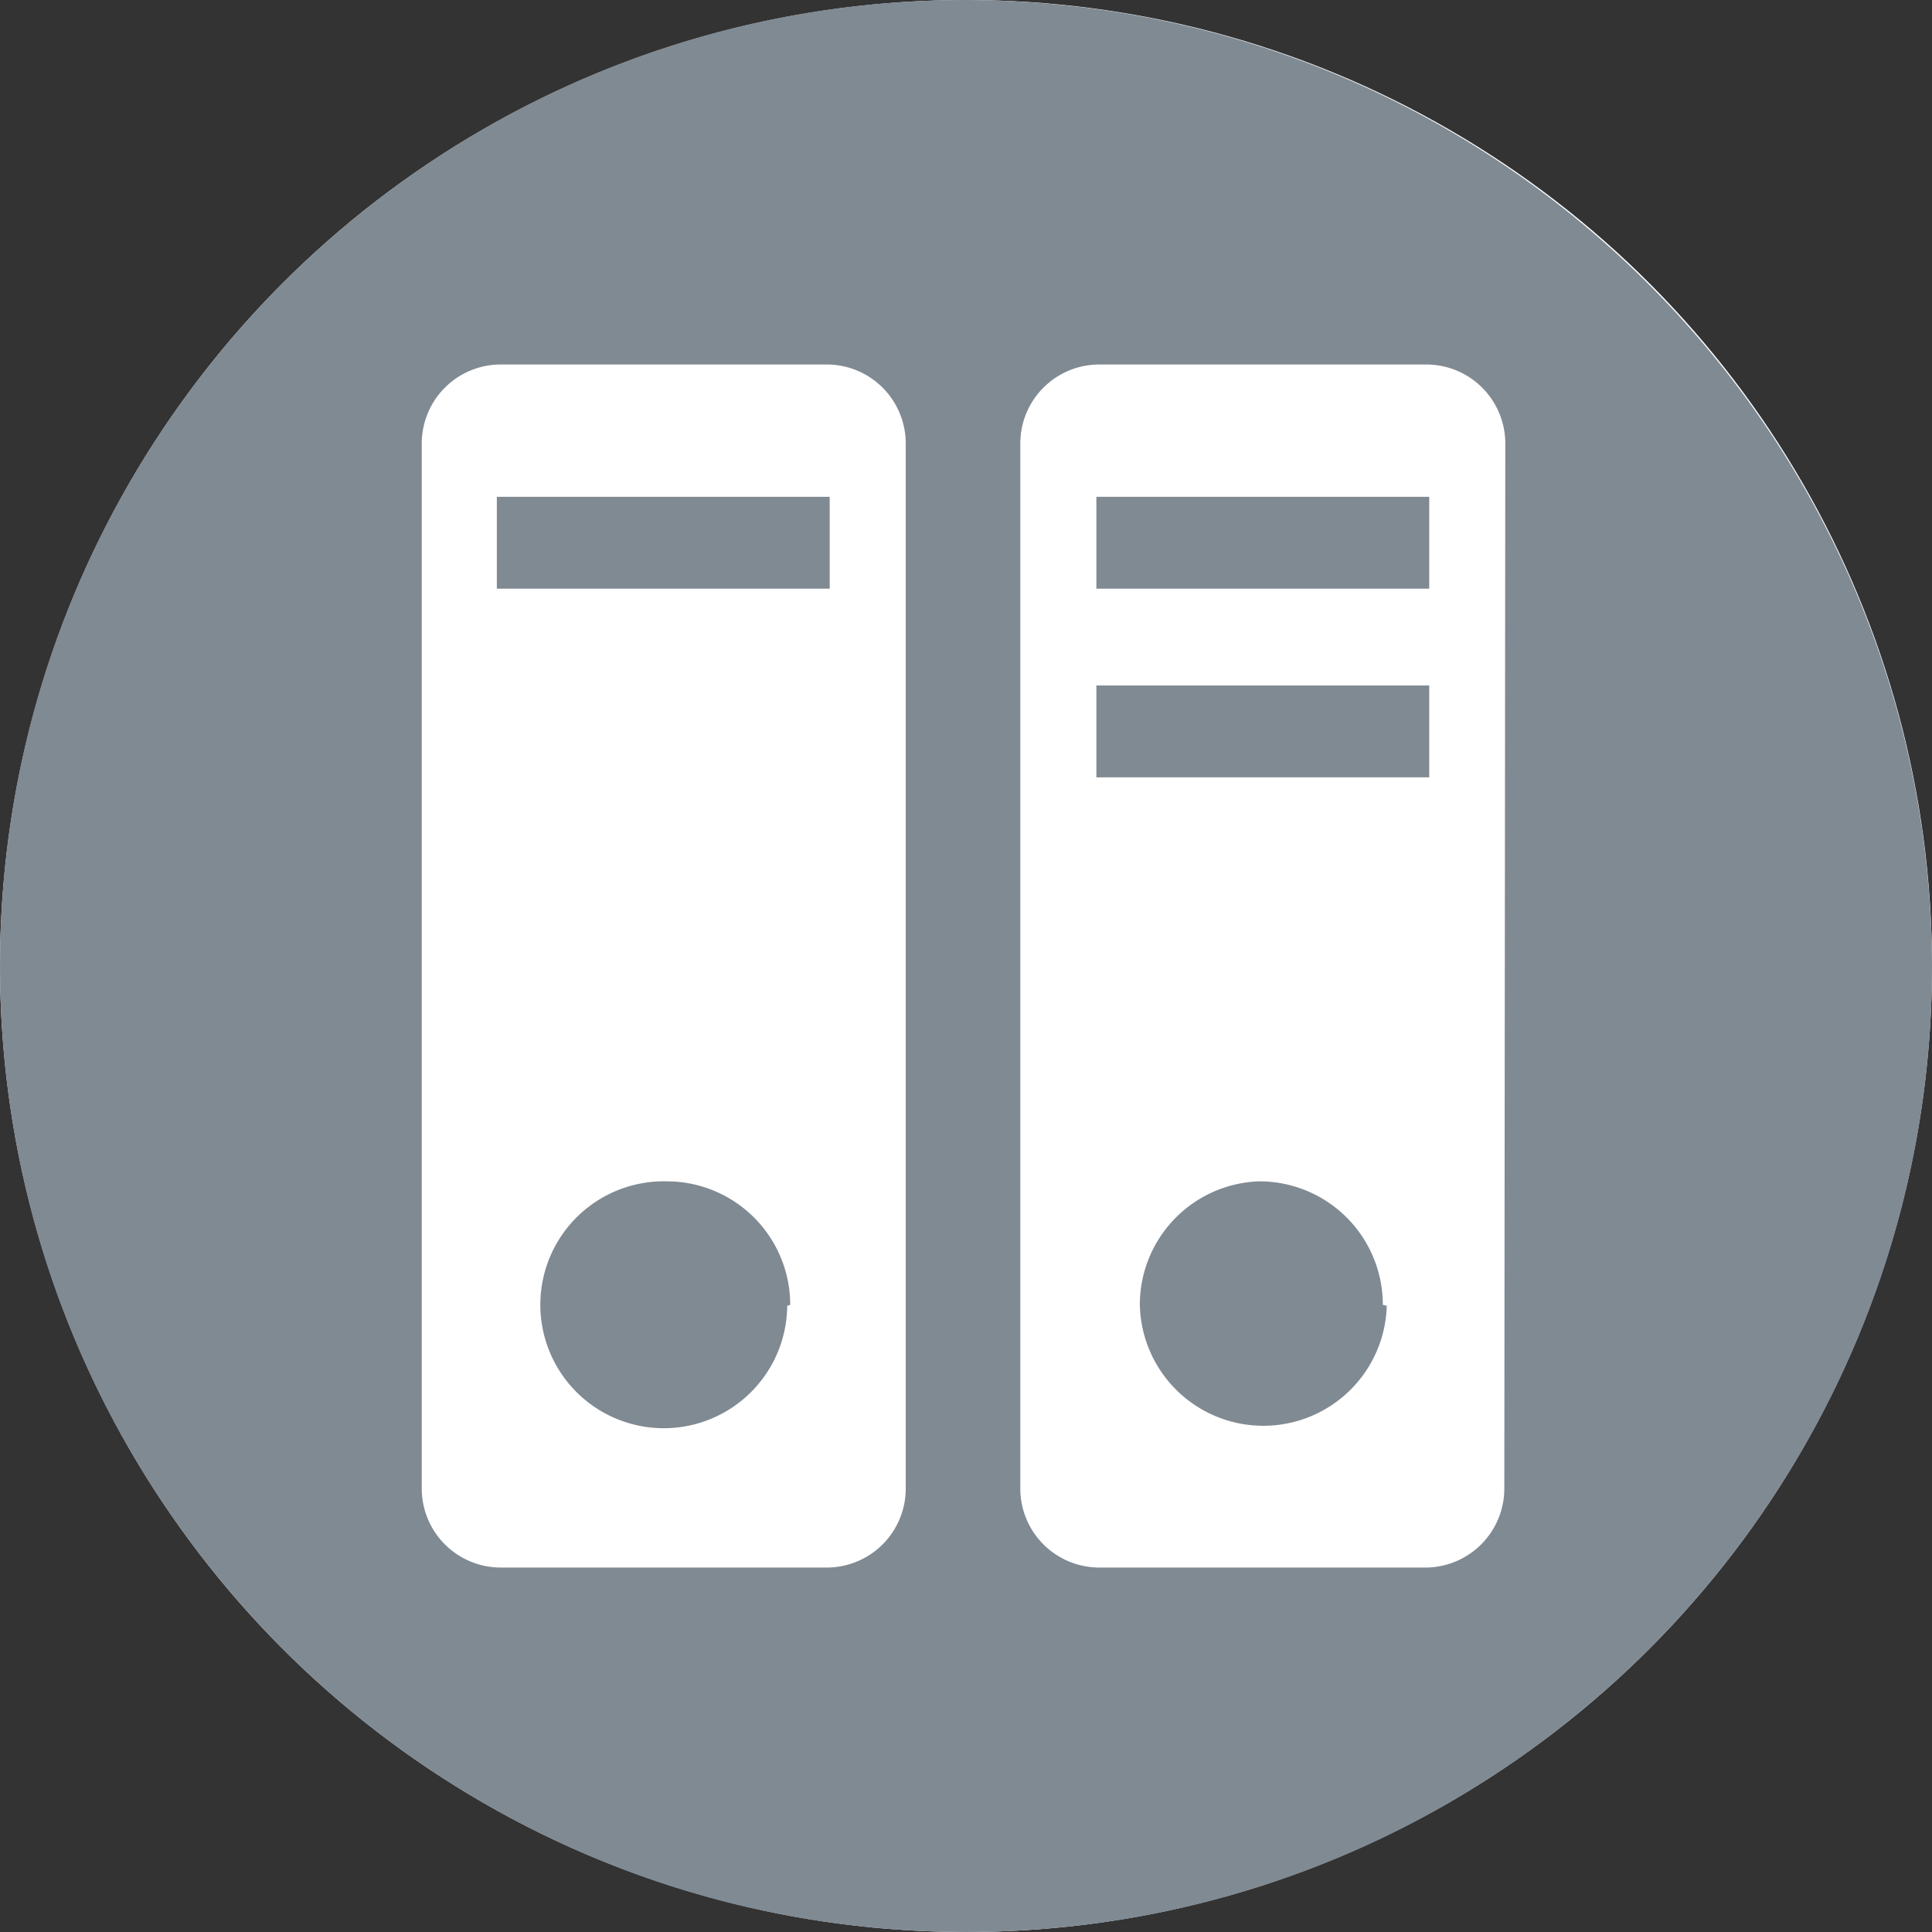 <svg xmlns="http://www.w3.org/2000/svg" width="100" height="100" viewBox="256 346 100 100"><rect x="256" y="346" width="100" height="100" fill="#333333" stroke="none"/><circle fill="#FFF" cx="306" cy="396" r="50"/><g fill="#808A93"><path d="M333.863 423.046a4.09 4.09 0 0 1-4.09 4.09h-16.872a4.09 4.09 0 0 1-4.09-4.09v-54.09a4.09 4.09 0 0 1 4.09-4.09h16.923a4.09 4.09 0 0 1 4.09 4.09l-.051 54.09zm-30.982 0a4.09 4.09 0 0 1-4.09 4.09H281.92a4.09 4.09 0 0 1-4.09-4.09v-54.09a4.09 4.09 0 0 1 4.09-4.09h16.871a4.09 4.09 0 0 1 4.09 4.09v54.09zM305.847 346c-27.614.085-49.931 22.539-49.846 50.153.084 27.614 22.539 49.931 50.153 49.846C333.707 445.916 356 423.555 356 396c-.084-27.639-22.515-50-50.153-50"/><path d="M296.747 413.588a6.39 6.39 0 1 1-6.237-6.442 6.391 6.391 0 0 1 6.391 6.391M327.779 413.588a6.392 6.392 0 0 1-12.781-.109 6.39 6.39 0 0 1 6.186-6.333 6.39 6.39 0 0 1 6.391 6.391M281.716 371.716h17.229v4.754h-17.229zM312.748 371.716h17.229v4.754h-17.229zM312.748 381.481h17.229v4.755h-17.229z"/></g></svg>